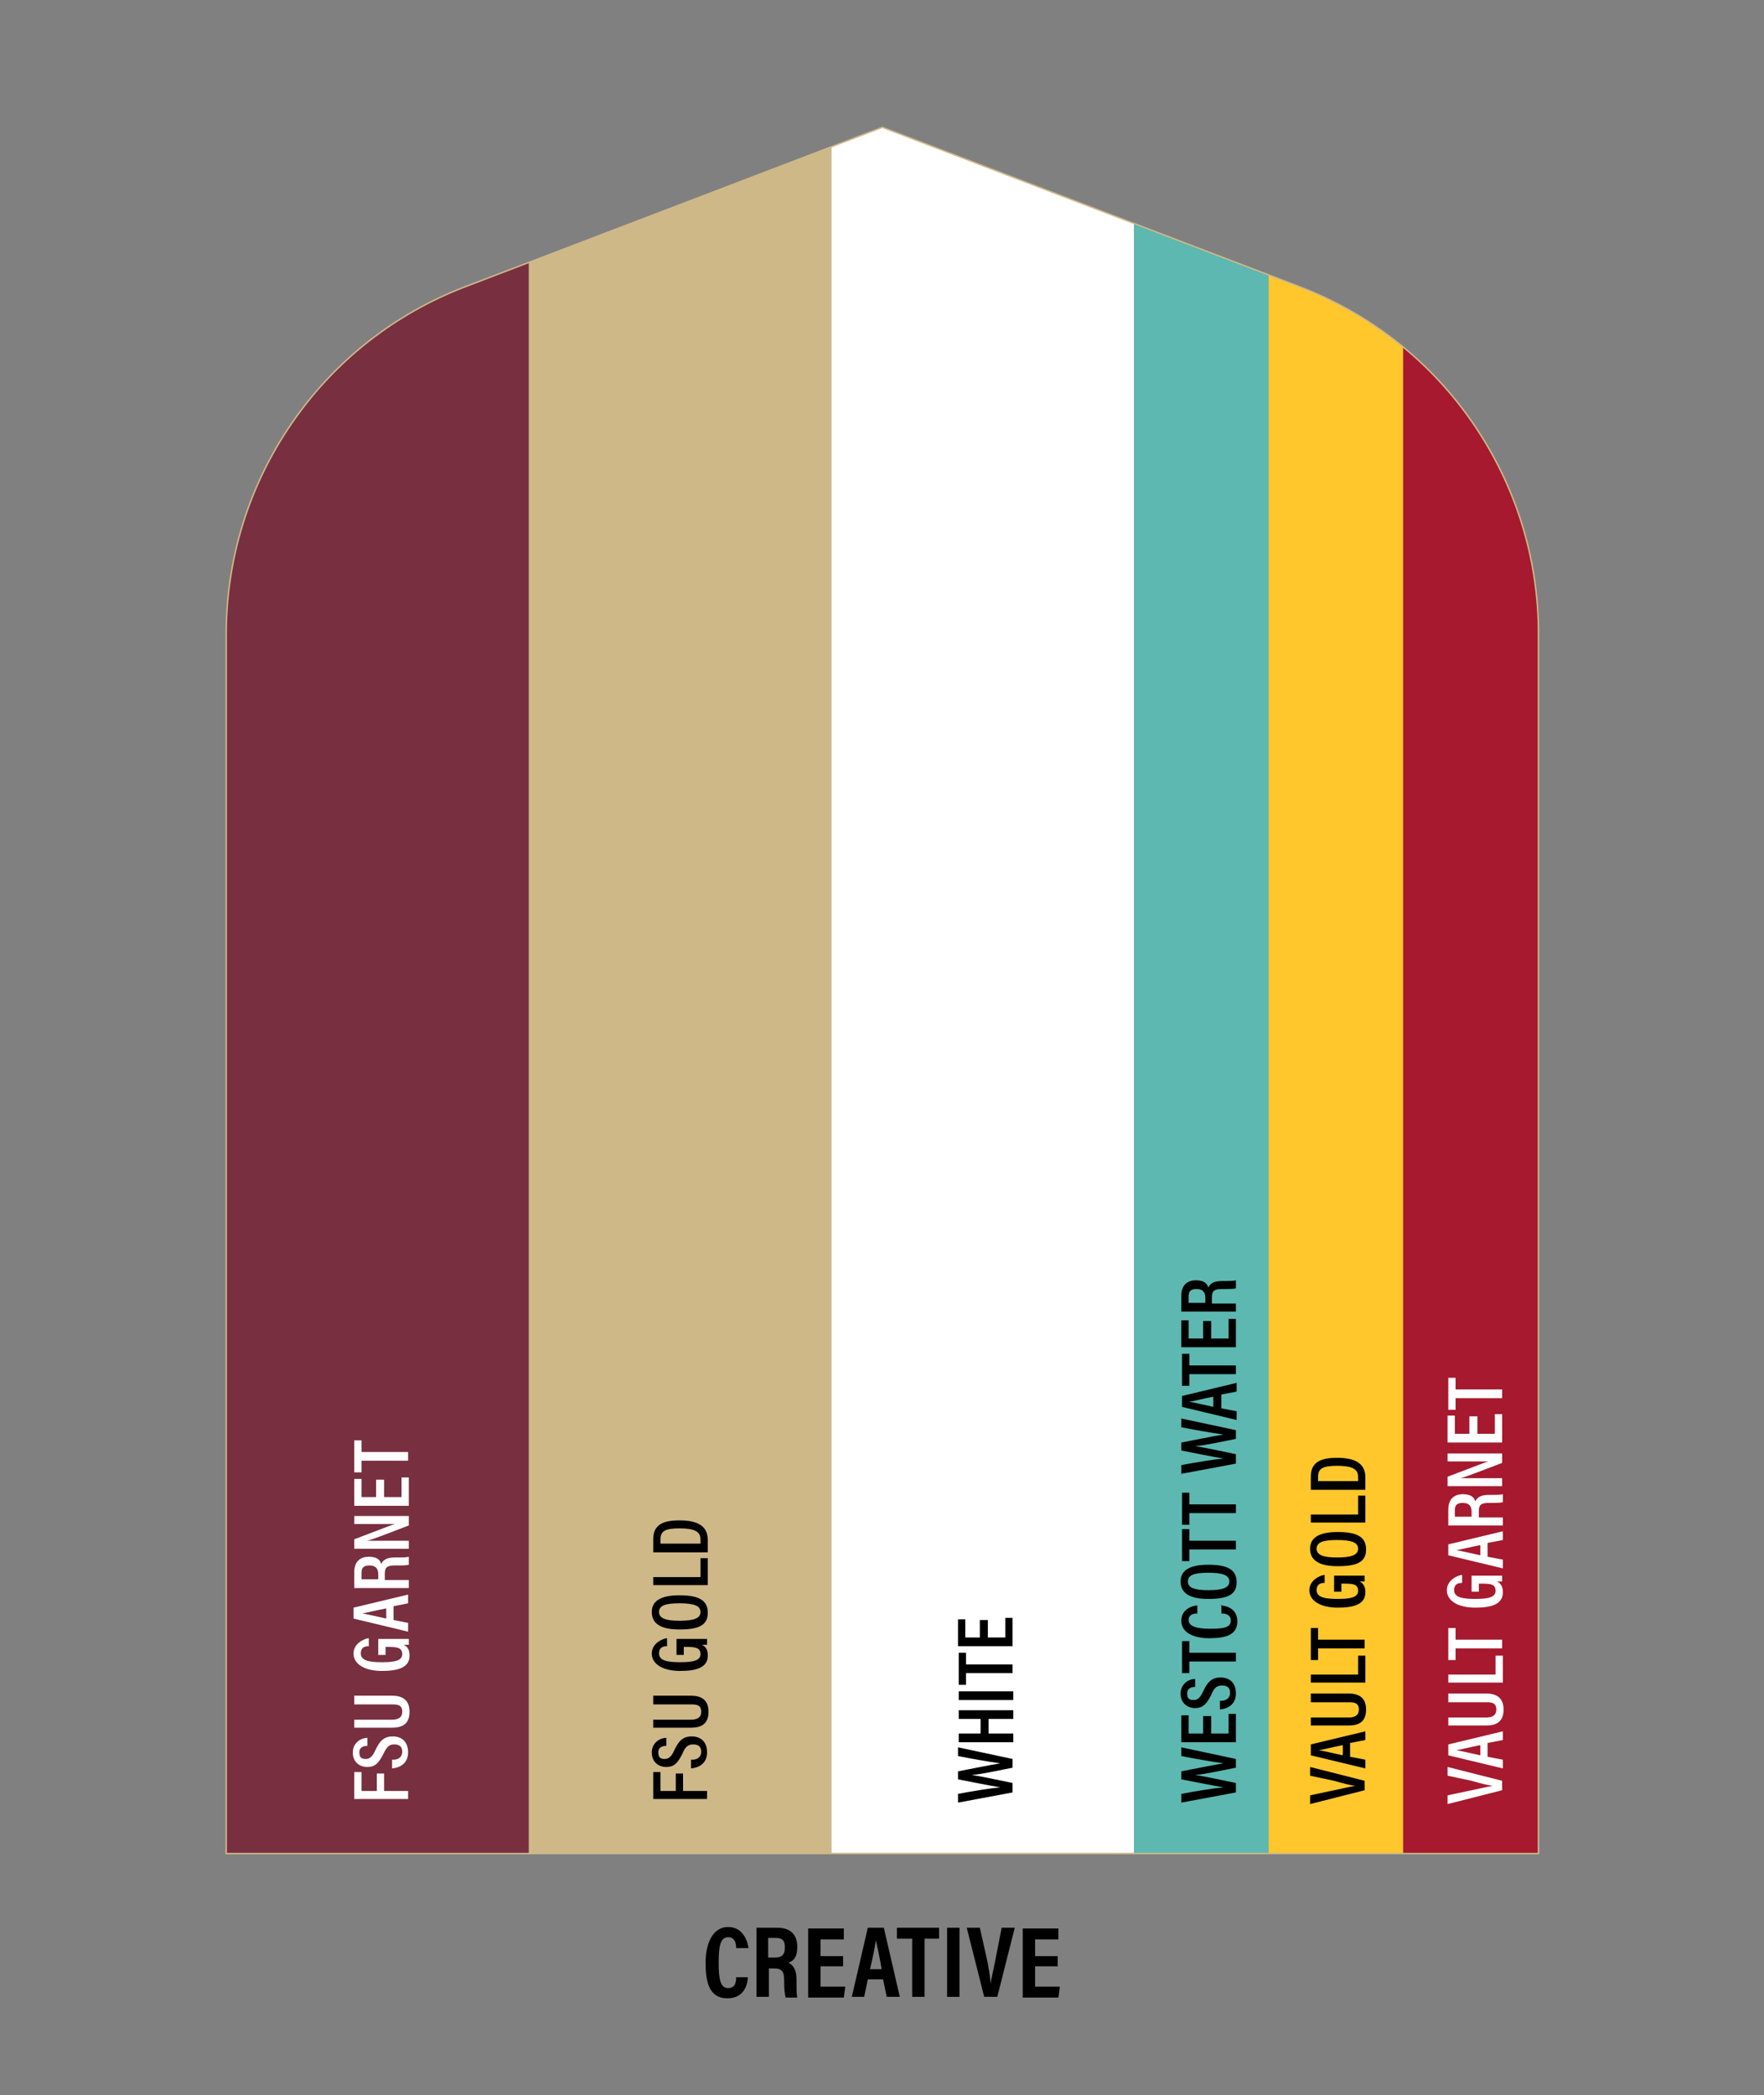 <?xml version="1.0" encoding="UTF-8"?>
<svg id="a" xmlns="http://www.w3.org/2000/svg" xmlns:xlink="http://www.w3.org/1999/xlink" version="1.1" viewBox="0 0 242.5 288">
  <rect x="0" y="0" width="242.5" height="288" fill="#808080" stroke="none"/>
  <defs>
    <style>
      .cls-1 {
        fill: #ffc72c;
      }

      .cls-1, .cls-2, .cls-3, .cls-4, .cls-5, .cls-6, .cls-7, .cls-8 {
        stroke-width: 0px;
      }

      .cls-9 {
        stroke: #ceb888;
        stroke-miterlimit: 10;
        stroke-width: .2px;
      }

      .cls-9, .cls-2 {
        fill: none;
      }

      .cls-10 {
        clip-path: url(#clippath);
      }

      .cls-3 {
        fill: #ceb888;
      }

      .cls-4 {
        fill: #000;
      }

      .cls-5 {
        fill: #782f40;
      }

      .cls-6 {
        fill: #a6192e;
      }

      .cls-7 {
        fill: #fff;
      }

      .cls-8 {
        fill: #5cb8b0;
      }
    </style>
    <clipPath id="clippath">
      <path class="cls-2" d="M211.4,254.8H31.1V87.2c0-10.4,3.1-20.4,9-29,5.9-8.6,14.2-15.1,23.9-18.8l57.3-21.9,57.3,21.9c9.7,3.7,18,10.2,23.9,18.8,5.9,8.6,9,18.6,9,29v167.6Z"/>
    </clipPath>
  </defs>
  <g class="cls-10">
    <g>
      <rect class="cls-5" x="31.1" y="13.2" width="41.6" height="246"/>
      <rect class="cls-3" x="72.7" y="13.2" width="41.6" height="246"/>
      <rect class="cls-7" x="114.3" y="13.2" width="41.6" height="246"/>
      <rect class="cls-8" x="155.9" y="13.2" width="18.5" height="246"/>
      <rect class="cls-1" x="174.4" y="13.2" width="18.5" height="246"/>
      <rect class="cls-6" x="192.9" y="13.2" width="18.5" height="246"/>
    </g>
  </g>
  <path class="cls-9" d="M211.4,254.8H31.1V87.2c0-10.4,3.1-20.4,9-29,5.9-8.6,14.2-15.1,23.9-18.8l57.3-21.9,57.3,21.9c9.7,3.7,18,10.2,23.9,18.8,5.9,8.6,9,18.6,9,29v167.6Z"/>
  <path class="cls-4" d="M102.8,271.8c0,.5-.2,2.9-2.8,2.9s-3-2.4-3-4.9.9-4.9,3.1-4.9,2.7,2.2,2.8,2.9h-1.7c0-.3,0-1.5-1.1-1.5s-1.3,1.3-1.3,3.5.2,3.5,1.3,3.5,1.1-1.1,1.1-1.5h1.7,0Z"/>
  <path class="cls-4" d="M105.7,270.5v4h-1.7v-9.5h2.9c1.7,0,2.7.9,2.7,2.6s-.7,2-1.2,2.2c.7.4,1.1,1,1.1,2.4v.4c0,1.1,0,1.5.1,2h-1.6c-.1-.4-.2-1.2-.2-2v-.3c0-1.3-.3-1.7-1.4-1.7h-.7ZM105.7,269.1h.8c1,0,1.4-.4,1.4-1.4s-.4-1.3-1.3-1.3h-1v2.7Z"/>
  <path class="cls-4" d="M115.9,270.3h-3.1v2.8h3.4l-.2,1.5h-4.9v-9.5h4.9v1.5h-3.2v2.3h3.1v1.5Z"/>
  <path class="cls-4" d="M119.3,272.1l-.5,2.4h-1.7l2.2-9.5h2.2l2.2,9.5h-1.8l-.5-2.4s-2.2,0-2.2,0ZM121.2,270.7c-.3-1.8-.6-3.1-.8-4h0c-.1.9-.4,2.3-.8,4h1.6,0Z"/>
  <path class="cls-4" d="M125.3,266.5h-2v-1.5h5.8v1.5h-2v8h-1.7v-8h0Z"/>
  <path class="cls-4" d="M131.9,265v9.5h-1.7v-9.5h1.7Z"/>
  <path class="cls-4" d="M135.3,274.5l-2.4-9.5h1.8l.9,4c.3,1.3.5,2.7.6,3.7h0c.1-1,.5-2.4.7-3.6l.8-4.1h1.8l-2.4,9.5h-2,0Z"/>
  <path class="cls-4" d="M145.4,270.3h-3.1v2.8h3.4l-.2,1.5h-4.9v-9.5h4.9v1.5h-3.2v2.3h3.1v1.5h0Z"/>
  <path class="cls-4" d="M187.6,246.1l-7.5,1.9v-1.2l3.3-.7c1-.2,2.2-.5,2.9-.6h0c-.7-.1-1.9-.4-2.9-.7l-3.3-.7v-1.2l7.5,1.9v1.4h0Z"/>
  <path class="cls-4" d="M185.6,241.5l2.1.4v1.2l-7.5-1.8v-1.5l7.5-1.8v1.2l-2.1.4v1.8ZM184.6,239.9c-1.6.3-2.6.6-3.3.7h0c.7.1,1.9.4,3.3.7v-1.4h0Z"/>
  <path class="cls-4" d="M180.2,236.1h5.2c.7,0,1.4-.2,1.4-1.1s-.6-1-1.4-1h-5.2v-1.2h5.2c1.3,0,2.4.5,2.4,2.2s-1,2.2-2.4,2.2h-5.2v-1.2h0Z"/>
  <path class="cls-4" d="M180.2,231.4v-1.2h6.5v-2.6h1v3.7h-7.5Z"/>
  <path class="cls-4" d="M181.2,226.6v1.6h-1v-4.4h1v1.6h6.4v1.2h-6.4Z"/>
  <path class="cls-4" d="M187.6,216.5v.9c-.2,0-.4,0-.7,0,.6.3.8.8.8,1.5,0,1.6-1.5,2.1-3.8,2.1s-3.9-.9-3.9-2.4,1.7-2.1,2.1-2.1v1.1c-.3,0-1.1,0-1.1,1s1.2,1.2,2.9,1.2,2.8-.2,2.8-1.1-.6-1-1.9-1h-.4v1.1h-1v-2.2h4.2Z"/>
  <path class="cls-4" d="M183.9,210.6c2.7,0,3.9.7,3.9,2.4s-1.2,2.3-3.9,2.3-3.8-.9-3.8-2.4,1.2-2.3,3.8-2.3h0ZM183.8,214.1c1.9,0,2.9-.3,2.9-1.2s-1-1.2-2.9-1.2-2.8.3-2.8,1.2,1,1.2,2.8,1.2Z"/>
  <path class="cls-4" d="M180.2,209.4v-1.2h6.5v-2.6h1v3.7h-7.5Z"/>
  <path class="cls-4" d="M180.2,204.8v-1.8c0-1.9,1.2-2.6,3.6-2.6s3.9.7,3.9,2.7v1.7h-7.5,0ZM186.7,203.6v-.6c0-1.1-.9-1.5-2.9-1.5s-2.6.4-2.6,1.5v.6h5.5Z"/>
  <path class="cls-7" d="M206.5,246.1l-7.5,1.9v-1.2l3.3-.7c1-.2,2.2-.5,2.9-.6h0c-.7-.1-1.9-.4-2.9-.7l-3.3-.7v-1.2l7.5,1.9v1.4h0Z"/>
  <path class="cls-7" d="M204.5,241.5l2.1.4v1.2l-7.5-1.8v-1.5l7.5-1.8v1.2l-2.1.4v1.8ZM203.5,239.9c-1.6.3-2.6.6-3.3.7h0c.7.1,1.9.4,3.3.7v-1.4h0Z"/>
  <path class="cls-7" d="M199.1,236.1h5.2c.7,0,1.4-.2,1.4-1.1s-.6-1-1.4-1h-5.2v-1.2h5.2c1.3,0,2.4.5,2.4,2.2s-1,2.2-2.4,2.2h-5.2v-1.2h0Z"/>
  <path class="cls-7" d="M199.1,231.4v-1.2h6.5v-2.6h1v3.7h-7.5Z"/>
  <path class="cls-7" d="M200.1,226.6v1.6h-1v-4.4h1v1.6h6.4v1.2h-6.4Z"/>
  <path class="cls-7" d="M206.5,216.5v.9c-.2,0-.4,0-.7,0,.6.3.8.8.8,1.5,0,1.6-1.5,2.1-3.8,2.1s-3.9-.9-3.9-2.4,1.7-2.1,2.1-2.1v1.1c-.3,0-1.1,0-1.1,1s1.2,1.2,2.9,1.2,2.8-.2,2.8-1.1-.6-1-1.9-1h-.4v1.1h-1v-2.2h4.2Z"/>
  <path class="cls-7" d="M204.5,214l2.1.4v1.2l-7.5-1.8v-1.5l7.5-1.8v1.2l-2.1.4v1.8ZM203.5,212.4c-1.6.3-2.6.6-3.3.7h0c.7.1,1.9.4,3.3.7v-1.4h0Z"/>
  <path class="cls-7" d="M203.3,208.6h3.3v1.1h-7.5v-2.2c0-1.3.7-2.1,2-2.1s1.6.6,1.7,1c.3-.6.8-.9,1.9-.9h.3c.8,0,1.2,0,1.6-.1v1.1c-.3.1-1,.1-1.6.1h-.3c-1,0-1.4.2-1.4,1.1v.7h0ZM202.3,208.6v-.8c0-.8-.4-1.2-1.2-1.2s-1.1.3-1.1,1v.9h2.3Z"/>
  <path class="cls-7" d="M206.5,204.3h-7.5v-1.3c4.5-1.7,5.2-2,5.6-2.1h0c-.9,0-2,0-3.3,0h-2.3v-1.1h7.5v1.3c-4.7,1.8-5.5,2.1-5.8,2.1h0c.9,0,2.1,0,3.4,0h2.4v1.1h0Z"/>
  <path class="cls-7" d="M203.1,194.7v2.4h2.4v-2.7h1v3.9h-7.5v-3.7h1v2.5h2v-2.4h1Z"/>
  <path class="cls-7" d="M200.1,192.2v1.6h-1v-4.4h1v1.6h6.4v1.2h-6.4Z"/>
  <path class="cls-4" d="M169.9,246.4l-7.5,1.4v-1.2c2.1-.4,4.6-.8,5.8-.9h0c-1.3-.2-4.2-.8-5.8-1.1v-1.1c1.6-.3,4.5-.9,5.8-1.1h0c-1.5-.2-4.3-.7-5.8-1v-1.2l7.5,1.6v1.2c-1.6.3-4.2.9-5.6,1h0c1.4.2,4.1.8,5.6,1.1v1.2h0Z"/>
  <path class="cls-4" d="M166.5,235.9v2.4h2.4v-2.7h1v3.9h-7.5v-3.7h1v2.5h2v-2.4h1Z"/>
  <path class="cls-4" d="M167.9,233.8c.7,0,1.2-.4,1.2-1.1s-.4-1-1.1-1-1.1.3-1.5,1.3c-.6,1.2-1.1,1.8-2.2,1.8s-2-.7-2-2,1.1-2,2-2v1.1c-.4,0-1.1.1-1.1.9s.4.9.9.9.9-.3,1.3-1.2c.6-1.3,1.2-1.9,2.4-1.9s2.1.7,2.1,2.2-1.1,2.1-2.2,2.2v-1.2h0Z"/>
  <path class="cls-4" d="M163.5,228.4v1.6h-1v-4.4h1v1.6h6.4v1.2h-6.4Z"/>
  <path class="cls-4" d="M167.8,220.7c.4,0,2.3.2,2.3,2.2s-1.9,2.3-3.9,2.3-3.8-.7-3.8-2.4,1.7-2.1,2.2-2.1v1.1c-.2,0-1.2,0-1.2.9s1.2,1.2,2.9,1.2,2.9-.1,2.9-1.1-1-1-1.3-1v-1.2h0Z"/>
  <path class="cls-4" d="M166.1,215.1c2.7,0,3.9.7,3.9,2.4s-1.2,2.3-3.9,2.3-3.8-.9-3.8-2.4,1.2-2.3,3.8-2.3h0ZM166.1,218.6c1.9,0,2.9-.3,2.9-1.2s-1-1.2-2.9-1.2-2.8.3-2.8,1.2,1,1.2,2.8,1.2Z"/>
  <path class="cls-4" d="M163.5,213v1.6h-1v-4.4h1v1.6h6.4v1.2h-6.4Z"/>
  <path class="cls-4" d="M163.5,208v1.6h-1v-4.4h1v1.6h6.4v1.2h-6.4Z"/>
  <path class="cls-4" d="M169.9,201.2l-7.5,1.4v-1.2c2.1-.4,4.6-.8,5.8-.9h0c-1.3-.2-4.2-.8-5.8-1.1v-1.1c1.6-.3,4.5-.9,5.8-1.1h0c-1.5-.2-4.3-.7-5.8-1v-1.2l7.5,1.6v1.2c-1.6.3-4.2.9-5.6,1h0c1.4.2,4.1.8,5.6,1.1v1.2h0Z"/>
  <path class="cls-4" d="M167.9,193.6l2.1.4v1.2l-7.5-1.8v-1.5l7.5-1.8v1.2l-2.1.4v1.8ZM166.8,192c-1.6.3-2.6.6-3.3.7h0c.7.1,1.9.4,3.3.7v-1.4h0Z"/>
  <path class="cls-4" d="M163.5,188.9v1.6h-1v-4.4h1v1.6h6.4v1.2h-6.4Z"/>
  <path class="cls-4" d="M166.5,181.6v2.4h2.4v-2.7h1v3.9h-7.5v-3.7h1v2.5h2v-2.4h1Z"/>
  <path class="cls-4" d="M166.6,179.2h3.3v1.1h-7.5v-2.2c0-1.3.7-2.1,2-2.1s1.6.6,1.7,1c.3-.6.8-.9,1.9-.9h.3c.8,0,1.2,0,1.6-.1v1.1c-.3.1-1,.1-1.6.1h-.3c-1,0-1.4.2-1.4,1.1v.7h0ZM165.7,179.2v-.8c0-.8-.4-1.2-1.2-1.2s-1.1.3-1.1,1v.9h2.3Z"/>
  <path class="cls-4" d="M139.2,246.4l-7.5,1.4v-1.2c2.1-.4,4.6-.8,5.8-.9h0c-1.3-.2-4.2-.8-5.8-1.1v-1.1c1.6-.3,4.5-.9,5.8-1.1h0c-1.5-.2-4.3-.7-5.8-1v-1.2l7.5,1.6v1.2c-1.6.3-4.2.9-5.6,1h0c1.4.2,4.1.8,5.6,1.1v1.2h0Z"/>
  <path class="cls-4" d="M131.8,239.5v-1.2h3v-2h-3v-1.2h7.5v1.2h-3.4v2h3.4v1.2h-7.5Z"/>
  <path class="cls-4" d="M131.8,232.5h7.5v1.2h-7.5v-1.2Z"/>
  <path class="cls-4" d="M132.8,230v1.6h-1v-4.4h1v1.6h6.4v1.2h-6.4Z"/>
  <path class="cls-4" d="M135.8,222.7v2.4h2.4v-2.7h1v3.9h-7.5v-3.7h1v2.5h2v-2.4h1Z"/>
  <path class="cls-4" d="M89.8,247.3v-3.7h1v2.6h2.1v-2.4h1v2.4h3.3v1.1h-7.5,0Z"/>
  <path class="cls-4" d="M95.2,241.9c.7,0,1.2-.4,1.2-1.1s-.4-1-1.1-1-1.1.3-1.5,1.3c-.6,1.2-1.1,1.8-2.2,1.8s-2-.7-2-2,1.1-2,2-2v1.1c-.4,0-1.1.1-1.1.9s.4.9.9.9.9-.3,1.3-1.2c.6-1.3,1.2-1.9,2.4-1.9s2.1.7,2.1,2.2-1.1,2.1-2.2,2.2v-1.2h0Z"/>
  <path class="cls-4" d="M89.8,236.4h5.2c.7,0,1.4-.2,1.4-1.1s-.6-1-1.4-1h-5.2v-1.2h5.2c1.3,0,2.4.5,2.4,2.2s-1,2.2-2.4,2.2h-5.2v-1.2h0Z"/>
  <path class="cls-4" d="M97.2,225.2v.9c-.2,0-.4,0-.7,0,.6.3.8.8.8,1.5,0,1.6-1.5,2.1-3.8,2.1s-3.9-.9-3.9-2.4,1.7-2.1,2.1-2.1v1.1c-.3,0-1.1,0-1.1,1s1.2,1.2,2.9,1.2,2.8-.2,2.8-1.1-.7-1-1.9-1h-.4v1.1h-1v-2.2h4.2Z"/>
  <path class="cls-4" d="M93.4,219.3c2.7,0,3.9.7,3.9,2.4s-1.2,2.3-3.9,2.3-3.8-.9-3.8-2.4,1.2-2.3,3.8-2.3h0ZM93.4,222.8c1.9,0,2.9-.3,2.9-1.2s-1-1.2-2.9-1.2-2.8.3-2.8,1.2,1,1.2,2.8,1.2Z"/>
  <path class="cls-4" d="M89.8,218v-1.2h6.5v-2.6h1v3.7h-7.5Z"/>
  <path class="cls-4" d="M89.8,213.4v-1.8c0-1.9,1.2-2.6,3.6-2.6s3.9.7,3.9,2.7v1.7h-7.5,0ZM96.3,212.2v-.6c0-1.1-.9-1.5-2.9-1.5s-2.6.4-2.6,1.5v.6h5.5Z"/>
  <path class="cls-7" d="M48.7,247.3v-3.7h1v2.6h2.1v-2.4h1v2.4h3.3v1.1h-7.5,0Z"/>
  <path class="cls-7" d="M54.1,241.9c.7,0,1.2-.4,1.2-1.1s-.4-1-1.1-1-1,.3-1.5,1.3c-.6,1.2-1.1,1.8-2.2,1.8s-2-.7-2-2,1.1-2,2-2v1.1c-.4,0-1.1.1-1.1.9s.4.9.9.9.9-.3,1.3-1.2c.6-1.3,1.2-1.9,2.4-1.9s2.1.7,2.1,2.2-1.1,2.1-2.2,2.2v-1.2h0Z"/>
  <path class="cls-7" d="M48.7,236.4h5.2c.7,0,1.4-.2,1.4-1.1s-.6-1-1.4-1h-5.2v-1.2h5.2c1.3,0,2.4.5,2.4,2.2s-1,2.2-2.4,2.2h-5.2v-1.2h0Z"/>
  <path class="cls-7" d="M56.2,225.2v.9c-.2,0-.4,0-.7,0,.6.3.8.8.8,1.5,0,1.6-1.5,2.1-3.8,2.1s-3.9-.9-3.9-2.4,1.7-2.1,2.1-2.1v1.1c-.3,0-1.1,0-1.1,1s1.2,1.2,2.9,1.2,2.8-.2,2.8-1.1-.7-1-1.9-1h-.4v1.1h-1v-2.2h4.2Z"/>
  <path class="cls-7" d="M54.1,222.7l2,.4v1.2l-7.5-1.8v-1.5l7.5-1.8v1.2l-2,.4v1.8ZM53.1,221.1c-1.6.3-2.7.6-3.3.7h0c.7.1,1.9.4,3.3.7v-1.4h0Z"/>
  <path class="cls-7" d="M52.9,217.2h3.3v1.1h-7.5v-2.2c0-1.3.7-2.1,2-2.1s1.6.6,1.7,1c.3-.6.8-.9,1.9-.9h.3c.8,0,1.2,0,1.6-.1v1.1c-.3.1-1,.1-1.6.1h-.3c-1,0-1.4.2-1.4,1.1v.7h0ZM52,217.2v-.8c0-.8-.4-1.2-1.2-1.2s-1.1.3-1.1,1v.9h2.3Z"/>
  <path class="cls-7" d="M56.2,212.9h-7.5v-1.3c4.5-1.7,5.2-2,5.6-2.1h0c-.9,0-2,0-3.3,0h-2.3v-1.1h7.5v1.3c-4.7,1.8-5.5,2.1-5.8,2.1h0c.9,0,2.1,0,3.4,0h2.4v1.1h0Z"/>
  <path class="cls-7" d="M52.8,203.4v2.4h2.4v-2.7h1v3.9h-7.5v-3.7h1v2.5h2v-2.4h1Z"/>
  <path class="cls-7" d="M49.7,200.8v1.6h-1v-4.4h1v1.6h6.4v1.2h-6.4Z"/>
</svg>
